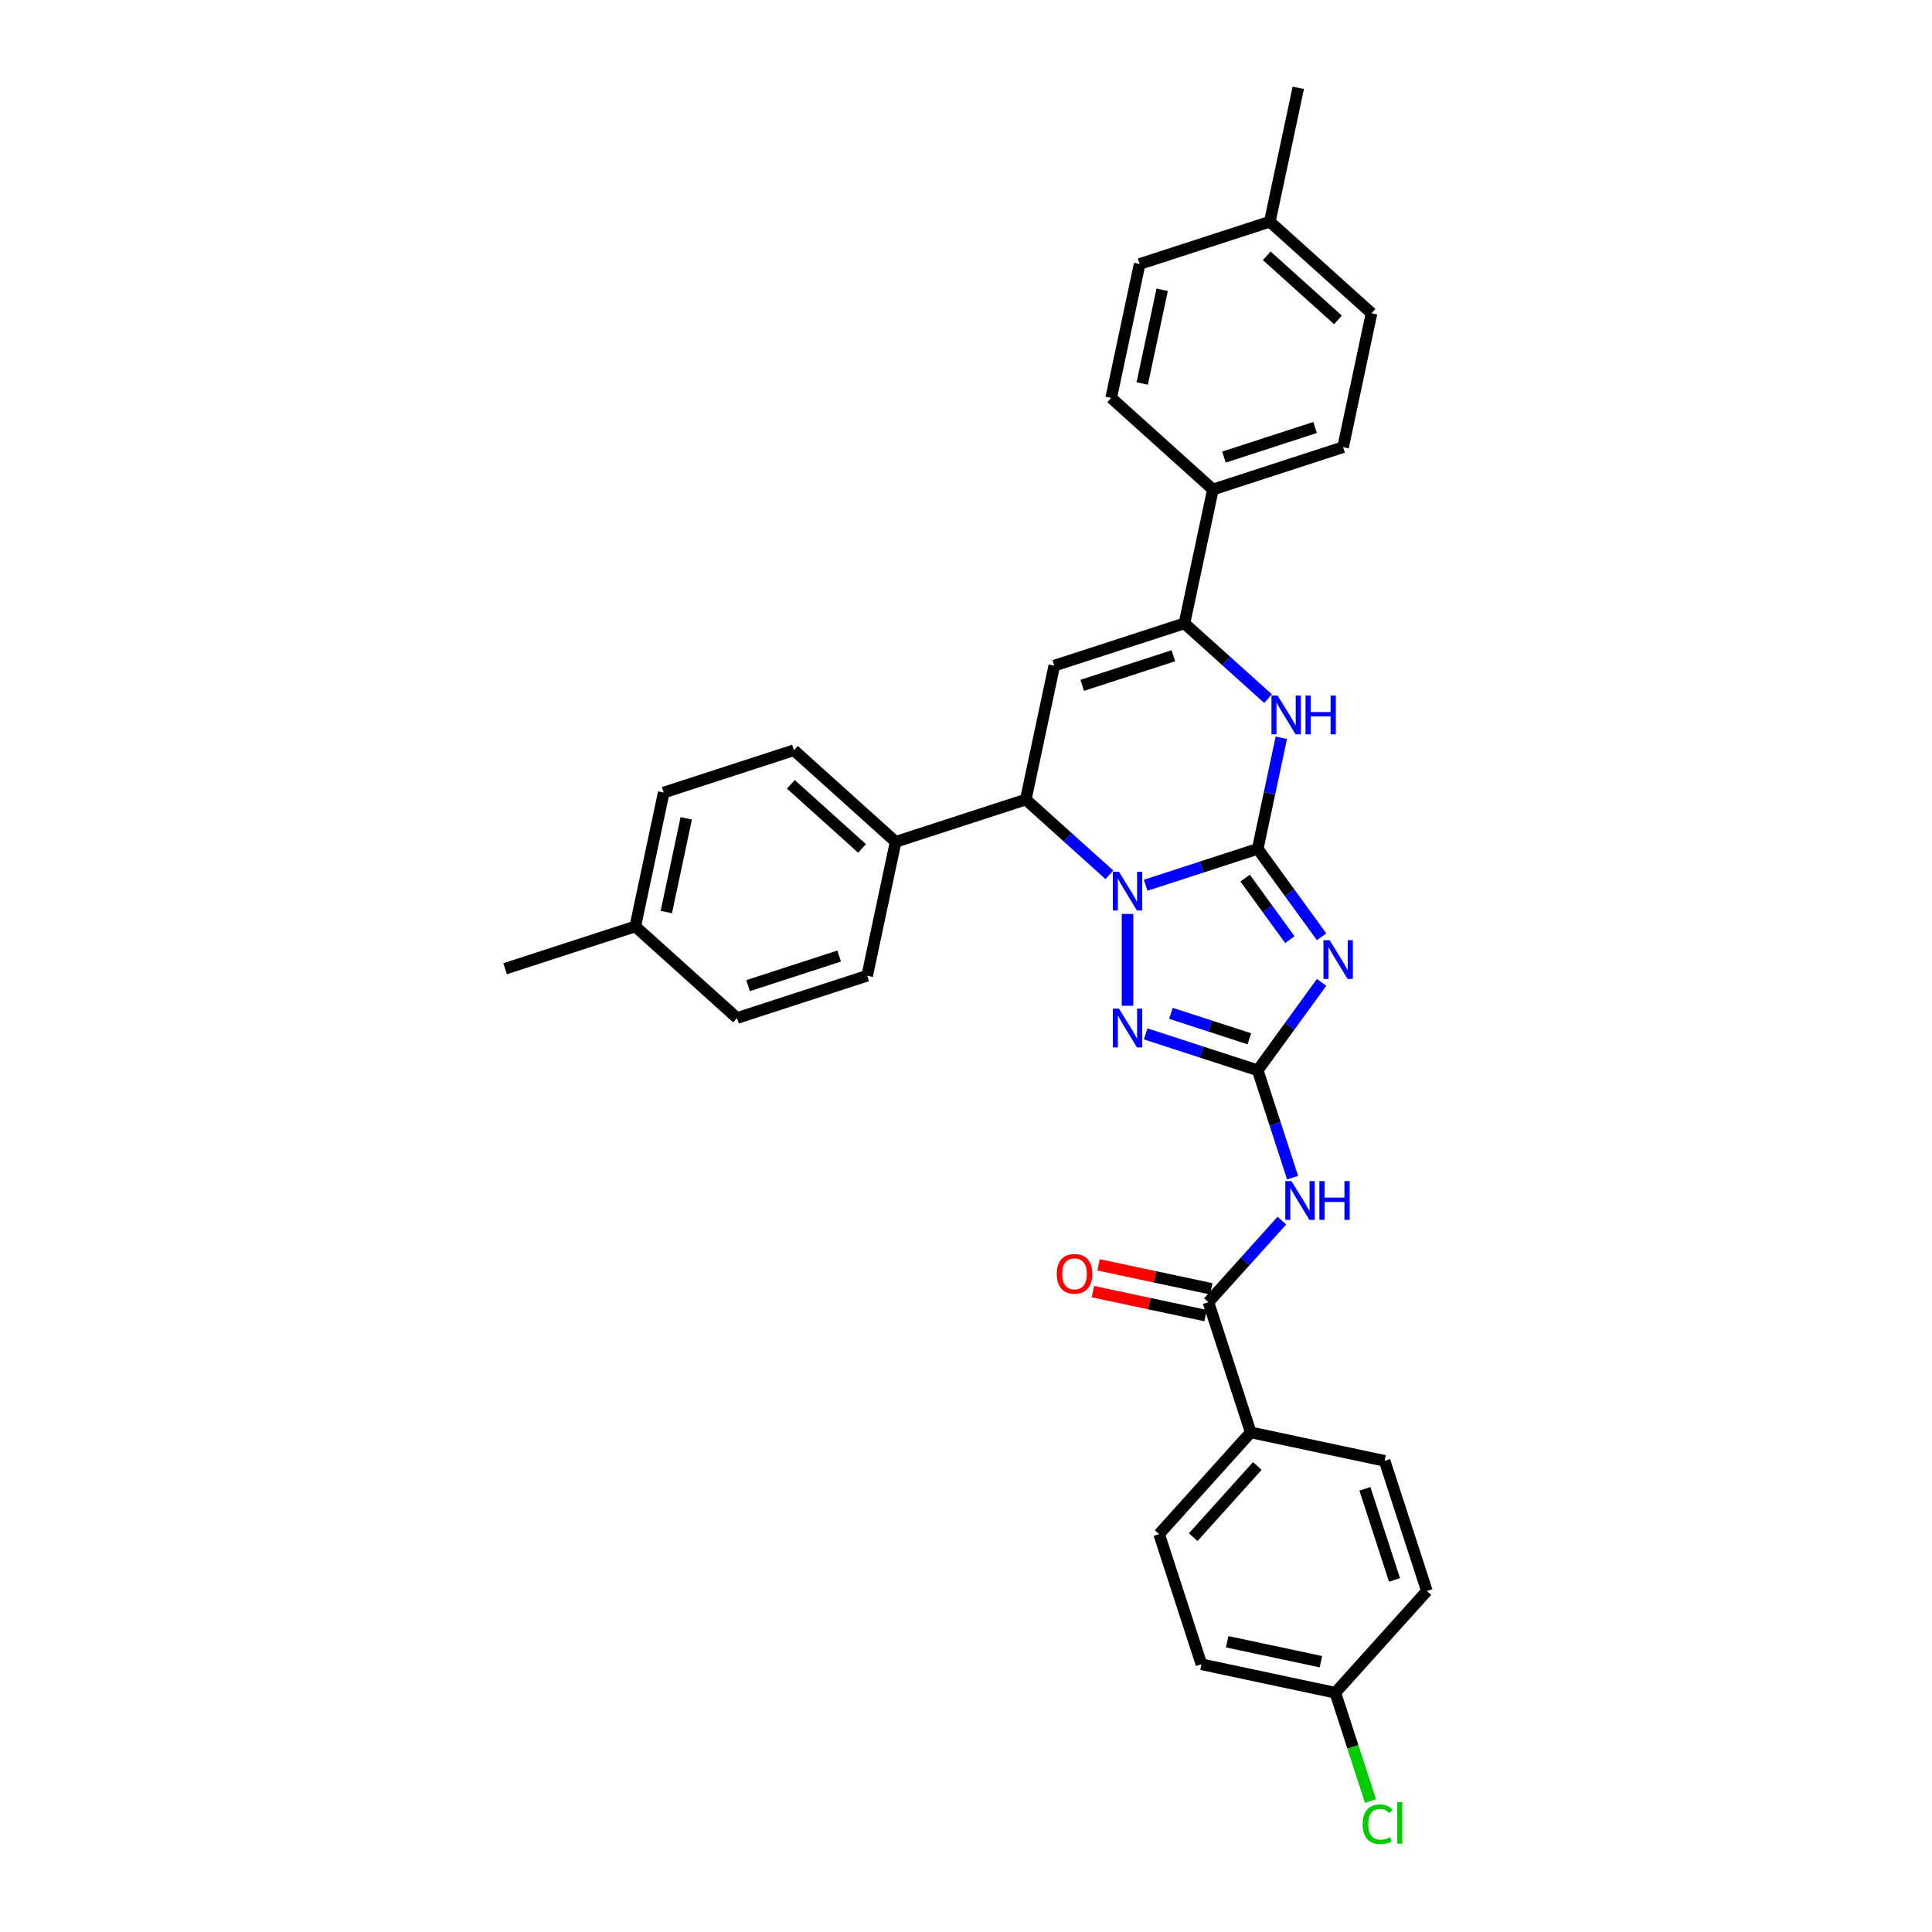 <?xml version='1.0' encoding='iso-8859-1'?>
<svg version='1.1' baseProfile='full'
              xmlns='http://www.w3.org/2000/svg'
                      xmlns:rdkit='http://www.rdkit.org/xml'
                      xmlns:xlink='http://www.w3.org/1999/xlink'
                  xml:space='preserve'
width='1000px' height='1000px' viewBox='0 0 1000 1000'>
<!-- END OF HEADER -->
<rect style='opacity:1.0;fill:#FFFFFF;stroke:none' width='1000' height='1000' x='0' y='0'> </rect>
<path class='bond-0' d='M 650.988,439.355 L 621.988,448.778' style='fill:none;fill-rule:evenodd;stroke:#000000;stroke-width:6px;stroke-linecap:butt;stroke-linejoin:miter;stroke-opacity:1' />
<path class='bond-0' d='M 621.988,448.778 L 592.988,458.2' style='fill:none;fill-rule:evenodd;stroke:#0000FF;stroke-width:6px;stroke-linecap:butt;stroke-linejoin:miter;stroke-opacity:1' />
<path class='bond-1' d='M 650.988,439.355 L 667.522,462.112' style='fill:none;fill-rule:evenodd;stroke:#000000;stroke-width:6px;stroke-linecap:butt;stroke-linejoin:miter;stroke-opacity:1' />
<path class='bond-1' d='M 667.522,462.112 L 684.055,484.869' style='fill:none;fill-rule:evenodd;stroke:#0000FF;stroke-width:6px;stroke-linecap:butt;stroke-linejoin:miter;stroke-opacity:1' />
<path class='bond-1' d='M 644.485,454.511 L 656.058,470.44' style='fill:none;fill-rule:evenodd;stroke:#000000;stroke-width:6px;stroke-linecap:butt;stroke-linejoin:miter;stroke-opacity:1' />
<path class='bond-1' d='M 656.058,470.44 L 667.632,486.37' style='fill:none;fill-rule:evenodd;stroke:#0000FF;stroke-width:6px;stroke-linecap:butt;stroke-linejoin:miter;stroke-opacity:1' />
<path class='bond-4' d='M 650.988,439.355 L 657.098,410.607' style='fill:none;fill-rule:evenodd;stroke:#000000;stroke-width:6px;stroke-linecap:butt;stroke-linejoin:miter;stroke-opacity:1' />
<path class='bond-4' d='M 657.098,410.607 L 663.209,381.859' style='fill:none;fill-rule:evenodd;stroke:#0000FF;stroke-width:6px;stroke-linecap:butt;stroke-linejoin:miter;stroke-opacity:1' />
<path class='bond-3' d='M 583.608,473.051 L 583.608,520.587' style='fill:none;fill-rule:evenodd;stroke:#0000FF;stroke-width:6px;stroke-linecap:butt;stroke-linejoin:miter;stroke-opacity:1' />
<path class='bond-7' d='M 574.228,452.802 L 552.593,433.322' style='fill:none;fill-rule:evenodd;stroke:#0000FF;stroke-width:6px;stroke-linecap:butt;stroke-linejoin:miter;stroke-opacity:1' />
<path class='bond-7' d='M 552.593,433.322 L 530.959,413.842' style='fill:none;fill-rule:evenodd;stroke:#000000;stroke-width:6px;stroke-linecap:butt;stroke-linejoin:miter;stroke-opacity:1' />
<path class='bond-2' d='M 684.055,508.475 L 667.522,531.231' style='fill:none;fill-rule:evenodd;stroke:#0000FF;stroke-width:6px;stroke-linecap:butt;stroke-linejoin:miter;stroke-opacity:1' />
<path class='bond-2' d='M 667.522,531.231 L 650.988,553.988' style='fill:none;fill-rule:evenodd;stroke:#000000;stroke-width:6px;stroke-linecap:butt;stroke-linejoin:miter;stroke-opacity:1' />
<path class='bond-8' d='M 650.988,553.988 L 660.017,581.776' style='fill:none;fill-rule:evenodd;stroke:#000000;stroke-width:6px;stroke-linecap:butt;stroke-linejoin:miter;stroke-opacity:1' />
<path class='bond-8' d='M 660.017,581.776 L 669.046,609.565' style='fill:none;fill-rule:evenodd;stroke:#0000FF;stroke-width:6px;stroke-linecap:butt;stroke-linejoin:miter;stroke-opacity:1' />
<path class='bond-33' d='M 650.988,553.988 L 621.988,544.566' style='fill:none;fill-rule:evenodd;stroke:#000000;stroke-width:6px;stroke-linecap:butt;stroke-linejoin:miter;stroke-opacity:1' />
<path class='bond-33' d='M 621.988,544.566 L 592.988,535.143' style='fill:none;fill-rule:evenodd;stroke:#0000FF;stroke-width:6px;stroke-linecap:butt;stroke-linejoin:miter;stroke-opacity:1' />
<path class='bond-33' d='M 646.667,537.685 L 626.367,531.09' style='fill:none;fill-rule:evenodd;stroke:#000000;stroke-width:6px;stroke-linecap:butt;stroke-linejoin:miter;stroke-opacity:1' />
<path class='bond-33' d='M 626.367,531.09 L 606.067,524.494' style='fill:none;fill-rule:evenodd;stroke:#0000FF;stroke-width:6px;stroke-linecap:butt;stroke-linejoin:miter;stroke-opacity:1' />
<path class='bond-6' d='M 656.338,361.61 L 634.703,342.13' style='fill:none;fill-rule:evenodd;stroke:#0000FF;stroke-width:6px;stroke-linecap:butt;stroke-linejoin:miter;stroke-opacity:1' />
<path class='bond-6' d='M 634.703,342.13 L 613.068,322.65' style='fill:none;fill-rule:evenodd;stroke:#000000;stroke-width:6px;stroke-linecap:butt;stroke-linejoin:miter;stroke-opacity:1' />
<path class='bond-5' d='M 545.689,344.543 L 613.068,322.65' style='fill:none;fill-rule:evenodd;stroke:#000000;stroke-width:6px;stroke-linecap:butt;stroke-linejoin:miter;stroke-opacity:1' />
<path class='bond-5' d='M 560.174,354.735 L 607.34,339.41' style='fill:none;fill-rule:evenodd;stroke:#000000;stroke-width:6px;stroke-linecap:butt;stroke-linejoin:miter;stroke-opacity:1' />
<path class='bond-32' d='M 545.689,344.543 L 530.959,413.842' style='fill:none;fill-rule:evenodd;stroke:#000000;stroke-width:6px;stroke-linecap:butt;stroke-linejoin:miter;stroke-opacity:1' />
<path class='bond-10' d='M 613.068,322.65 L 627.798,253.351' style='fill:none;fill-rule:evenodd;stroke:#000000;stroke-width:6px;stroke-linecap:butt;stroke-linejoin:miter;stroke-opacity:1' />
<path class='bond-11' d='M 530.959,413.842 L 463.579,435.735' style='fill:none;fill-rule:evenodd;stroke:#000000;stroke-width:6px;stroke-linecap:butt;stroke-linejoin:miter;stroke-opacity:1' />
<path class='bond-9' d='M 663.501,631.785 L 644.488,652.901' style='fill:none;fill-rule:evenodd;stroke:#0000FF;stroke-width:6px;stroke-linecap:butt;stroke-linejoin:miter;stroke-opacity:1' />
<path class='bond-9' d='M 644.488,652.901 L 625.475,674.017' style='fill:none;fill-rule:evenodd;stroke:#000000;stroke-width:6px;stroke-linecap:butt;stroke-linejoin:miter;stroke-opacity:1' />
<path class='bond-12' d='M 625.475,674.017 L 647.368,741.397' style='fill:none;fill-rule:evenodd;stroke:#000000;stroke-width:6px;stroke-linecap:butt;stroke-linejoin:miter;stroke-opacity:1' />
<path class='bond-13' d='M 626.948,667.088 L 597.789,660.89' style='fill:none;fill-rule:evenodd;stroke:#000000;stroke-width:6px;stroke-linecap:butt;stroke-linejoin:miter;stroke-opacity:1' />
<path class='bond-13' d='M 597.789,660.89 L 568.63,654.692' style='fill:none;fill-rule:evenodd;stroke:#FF0000;stroke-width:6px;stroke-linecap:butt;stroke-linejoin:miter;stroke-opacity:1' />
<path class='bond-13' d='M 624.002,680.947 L 594.843,674.749' style='fill:none;fill-rule:evenodd;stroke:#000000;stroke-width:6px;stroke-linecap:butt;stroke-linejoin:miter;stroke-opacity:1' />
<path class='bond-13' d='M 594.843,674.749 L 565.684,668.552' style='fill:none;fill-rule:evenodd;stroke:#FF0000;stroke-width:6px;stroke-linecap:butt;stroke-linejoin:miter;stroke-opacity:1' />
<path class='bond-14' d='M 627.798,253.351 L 695.178,231.458' style='fill:none;fill-rule:evenodd;stroke:#000000;stroke-width:6px;stroke-linecap:butt;stroke-linejoin:miter;stroke-opacity:1' />
<path class='bond-14' d='M 633.526,236.591 L 680.692,221.266' style='fill:none;fill-rule:evenodd;stroke:#000000;stroke-width:6px;stroke-linecap:butt;stroke-linejoin:miter;stroke-opacity:1' />
<path class='bond-15' d='M 627.798,253.351 L 575.148,205.945' style='fill:none;fill-rule:evenodd;stroke:#000000;stroke-width:6px;stroke-linecap:butt;stroke-linejoin:miter;stroke-opacity:1' />
<path class='bond-16' d='M 463.579,435.735 L 410.929,388.329' style='fill:none;fill-rule:evenodd;stroke:#000000;stroke-width:6px;stroke-linecap:butt;stroke-linejoin:miter;stroke-opacity:1' />
<path class='bond-16' d='M 446.2,439.154 L 409.346,405.97' style='fill:none;fill-rule:evenodd;stroke:#000000;stroke-width:6px;stroke-linecap:butt;stroke-linejoin:miter;stroke-opacity:1' />
<path class='bond-17' d='M 463.579,435.735 L 448.849,505.034' style='fill:none;fill-rule:evenodd;stroke:#000000;stroke-width:6px;stroke-linecap:butt;stroke-linejoin:miter;stroke-opacity:1' />
<path class='bond-18' d='M 647.368,741.397 L 599.962,794.047' style='fill:none;fill-rule:evenodd;stroke:#000000;stroke-width:6px;stroke-linecap:butt;stroke-linejoin:miter;stroke-opacity:1' />
<path class='bond-18' d='M 650.787,758.776 L 617.603,795.63' style='fill:none;fill-rule:evenodd;stroke:#000000;stroke-width:6px;stroke-linecap:butt;stroke-linejoin:miter;stroke-opacity:1' />
<path class='bond-19' d='M 647.368,741.397 L 716.667,756.127' style='fill:none;fill-rule:evenodd;stroke:#000000;stroke-width:6px;stroke-linecap:butt;stroke-linejoin:miter;stroke-opacity:1' />
<path class='bond-26' d='M 695.178,231.458 L 709.908,162.159' style='fill:none;fill-rule:evenodd;stroke:#000000;stroke-width:6px;stroke-linecap:butt;stroke-linejoin:miter;stroke-opacity:1' />
<path class='bond-23' d='M 575.148,205.945 L 589.878,136.646' style='fill:none;fill-rule:evenodd;stroke:#000000;stroke-width:6px;stroke-linecap:butt;stroke-linejoin:miter;stroke-opacity:1' />
<path class='bond-23' d='M 591.218,198.497 L 601.529,149.987' style='fill:none;fill-rule:evenodd;stroke:#000000;stroke-width:6px;stroke-linecap:butt;stroke-linejoin:miter;stroke-opacity:1' />
<path class='bond-24' d='M 410.929,388.329 L 343.55,410.222' style='fill:none;fill-rule:evenodd;stroke:#000000;stroke-width:6px;stroke-linecap:butt;stroke-linejoin:miter;stroke-opacity:1' />
<path class='bond-25' d='M 448.849,505.034 L 381.47,526.927' style='fill:none;fill-rule:evenodd;stroke:#000000;stroke-width:6px;stroke-linecap:butt;stroke-linejoin:miter;stroke-opacity:1' />
<path class='bond-25' d='M 434.364,494.842 L 387.198,510.167' style='fill:none;fill-rule:evenodd;stroke:#000000;stroke-width:6px;stroke-linecap:butt;stroke-linejoin:miter;stroke-opacity:1' />
<path class='bond-22' d='M 599.962,794.047 L 621.855,861.426' style='fill:none;fill-rule:evenodd;stroke:#000000;stroke-width:6px;stroke-linecap:butt;stroke-linejoin:miter;stroke-opacity:1' />
<path class='bond-21' d='M 716.667,756.127 L 738.56,823.507' style='fill:none;fill-rule:evenodd;stroke:#000000;stroke-width:6px;stroke-linecap:butt;stroke-linejoin:miter;stroke-opacity:1' />
<path class='bond-21' d='M 706.475,770.612 L 721.8,817.778' style='fill:none;fill-rule:evenodd;stroke:#000000;stroke-width:6px;stroke-linecap:butt;stroke-linejoin:miter;stroke-opacity:1' />
<path class='bond-20' d='M 691.154,876.156 L 738.56,823.507' style='fill:none;fill-rule:evenodd;stroke:#000000;stroke-width:6px;stroke-linecap:butt;stroke-linejoin:miter;stroke-opacity:1' />
<path class='bond-29' d='M 691.154,876.156 L 700.263,904.192' style='fill:none;fill-rule:evenodd;stroke:#000000;stroke-width:6px;stroke-linecap:butt;stroke-linejoin:miter;stroke-opacity:1' />
<path class='bond-29' d='M 700.263,904.192 L 709.373,932.229' style='fill:none;fill-rule:evenodd;stroke:#00CC00;stroke-width:6px;stroke-linecap:butt;stroke-linejoin:miter;stroke-opacity:1' />
<path class='bond-36' d='M 691.154,876.156 L 621.855,861.426' style='fill:none;fill-rule:evenodd;stroke:#000000;stroke-width:6px;stroke-linecap:butt;stroke-linejoin:miter;stroke-opacity:1' />
<path class='bond-36' d='M 683.705,860.087 L 635.196,849.776' style='fill:none;fill-rule:evenodd;stroke:#000000;stroke-width:6px;stroke-linecap:butt;stroke-linejoin:miter;stroke-opacity:1' />
<path class='bond-28' d='M 589.878,136.646 L 657.258,114.753' style='fill:none;fill-rule:evenodd;stroke:#000000;stroke-width:6px;stroke-linecap:butt;stroke-linejoin:miter;stroke-opacity:1' />
<path class='bond-35' d='M 343.55,410.222 L 328.82,479.521' style='fill:none;fill-rule:evenodd;stroke:#000000;stroke-width:6px;stroke-linecap:butt;stroke-linejoin:miter;stroke-opacity:1' />
<path class='bond-35' d='M 355.2,423.563 L 344.889,472.072' style='fill:none;fill-rule:evenodd;stroke:#000000;stroke-width:6px;stroke-linecap:butt;stroke-linejoin:miter;stroke-opacity:1' />
<path class='bond-27' d='M 381.47,526.927 L 328.82,479.521' style='fill:none;fill-rule:evenodd;stroke:#000000;stroke-width:6px;stroke-linecap:butt;stroke-linejoin:miter;stroke-opacity:1' />
<path class='bond-34' d='M 709.908,162.159 L 657.258,114.753' style='fill:none;fill-rule:evenodd;stroke:#000000;stroke-width:6px;stroke-linecap:butt;stroke-linejoin:miter;stroke-opacity:1' />
<path class='bond-34' d='M 692.529,165.578 L 655.674,132.394' style='fill:none;fill-rule:evenodd;stroke:#000000;stroke-width:6px;stroke-linecap:butt;stroke-linejoin:miter;stroke-opacity:1' />
<path class='bond-31' d='M 328.82,479.521 L 261.44,501.414' style='fill:none;fill-rule:evenodd;stroke:#000000;stroke-width:6px;stroke-linecap:butt;stroke-linejoin:miter;stroke-opacity:1' />
<path class='bond-30' d='M 657.258,114.753 L 671.988,45.455' style='fill:none;fill-rule:evenodd;stroke:#000000;stroke-width:6px;stroke-linecap:butt;stroke-linejoin:miter;stroke-opacity:1' />
<path  class='atom-1' d='M 579.173 451.216
L 585.748 461.843
Q 586.4 462.892, 587.448 464.79
Q 588.497 466.689, 588.553 466.803
L 588.553 451.216
L 591.217 451.216
L 591.217 471.28
L 588.468 471.28
L 581.412 459.661
Q 580.59 458.301, 579.712 456.742
Q 578.862 455.184, 578.607 454.702
L 578.607 471.28
L 575.999 471.28
L 575.999 451.216
L 579.173 451.216
' fill='#0000FF'/>
<path  class='atom-2' d='M 688.196 486.64
L 694.77 497.267
Q 695.422 498.315, 696.471 500.214
Q 697.519 502.113, 697.576 502.226
L 697.576 486.64
L 700.24 486.64
L 700.24 506.704
L 697.491 506.704
L 690.435 495.085
Q 689.613 493.724, 688.734 492.166
Q 687.884 490.607, 687.629 490.125
L 687.629 506.704
L 685.022 506.704
L 685.022 486.64
L 688.196 486.64
' fill='#0000FF'/>
<path  class='atom-4' d='M 579.173 522.063
L 585.748 532.69
Q 586.4 533.739, 587.448 535.638
Q 588.497 537.536, 588.553 537.65
L 588.553 522.063
L 591.217 522.063
L 591.217 542.127
L 588.468 542.127
L 581.412 530.508
Q 580.59 529.148, 579.712 527.589
Q 578.862 526.031, 578.607 525.549
L 578.607 542.127
L 575.999 542.127
L 575.999 522.063
L 579.173 522.063
' fill='#0000FF'/>
<path  class='atom-5' d='M 661.283 360.024
L 667.857 370.651
Q 668.509 371.7, 669.558 373.599
Q 670.606 375.497, 670.663 375.611
L 670.663 360.024
L 673.327 360.024
L 673.327 380.088
L 670.578 380.088
L 663.522 368.469
Q 662.7 367.109, 661.821 365.55
Q 660.971 363.992, 660.716 363.51
L 660.716 380.088
L 658.109 380.088
L 658.109 360.024
L 661.283 360.024
' fill='#0000FF'/>
<path  class='atom-5' d='M 675.736 360.024
L 678.456 360.024
L 678.456 368.554
L 688.715 368.554
L 688.715 360.024
L 691.435 360.024
L 691.435 380.088
L 688.715 380.088
L 688.715 370.821
L 678.456 370.821
L 678.456 380.088
L 675.736 380.088
L 675.736 360.024
' fill='#0000FF'/>
<path  class='atom-9' d='M 668.446 611.336
L 675.02 621.963
Q 675.672 623.011, 676.721 624.91
Q 677.769 626.809, 677.826 626.922
L 677.826 611.336
L 680.49 611.336
L 680.49 631.4
L 677.741 631.4
L 670.685 619.781
Q 669.863 618.421, 668.984 616.862
Q 668.134 615.303, 667.879 614.821
L 667.879 631.4
L 665.272 631.4
L 665.272 611.336
L 668.446 611.336
' fill='#0000FF'/>
<path  class='atom-9' d='M 682.899 611.336
L 685.619 611.336
L 685.619 619.866
L 695.878 619.866
L 695.878 611.336
L 698.598 611.336
L 698.598 631.4
L 695.878 631.4
L 695.878 622.133
L 685.619 622.133
L 685.619 631.4
L 682.899 631.4
L 682.899 611.336
' fill='#0000FF'/>
<path  class='atom-14' d='M 546.966 659.344
Q 546.966 654.527, 549.346 651.834
Q 551.727 649.142, 556.176 649.142
Q 560.625 649.142, 563.006 651.834
Q 565.386 654.527, 565.386 659.344
Q 565.386 664.218, 562.977 666.996
Q 560.568 669.745, 556.176 669.745
Q 551.755 669.745, 549.346 666.996
Q 546.966 664.247, 546.966 659.344
M 556.176 667.477
Q 559.237 667.477, 560.88 665.437
Q 562.552 663.368, 562.552 659.344
Q 562.552 655.405, 560.88 653.421
Q 559.237 651.409, 556.176 651.409
Q 553.115 651.409, 551.443 653.393
Q 549.8 655.377, 549.8 659.344
Q 549.8 663.397, 551.443 665.437
Q 553.115 667.477, 556.176 667.477
' fill='#FF0000'/>
<path  class='atom-30' d='M 705.31 944.23
Q 705.31 939.242, 707.634 936.635
Q 709.986 934, 714.435 934
Q 718.573 934, 720.783 936.919
L 718.913 938.449
Q 717.298 936.324, 714.435 936.324
Q 711.403 936.324, 709.788 938.364
Q 708.201 940.376, 708.201 944.23
Q 708.201 948.198, 709.844 950.238
Q 711.516 952.278, 714.747 952.278
Q 716.958 952.278, 719.536 950.946
L 720.33 953.072
Q 719.281 953.752, 717.694 954.149
Q 716.107 954.545, 714.35 954.545
Q 709.986 954.545, 707.634 951.882
Q 705.31 949.218, 705.31 944.23
' fill='#00CC00'/>
<path  class='atom-30' d='M 723.22 932.781
L 725.828 932.781
L 725.828 954.29
L 723.22 954.29
L 723.22 932.781
' fill='#00CC00'/>
</svg>
